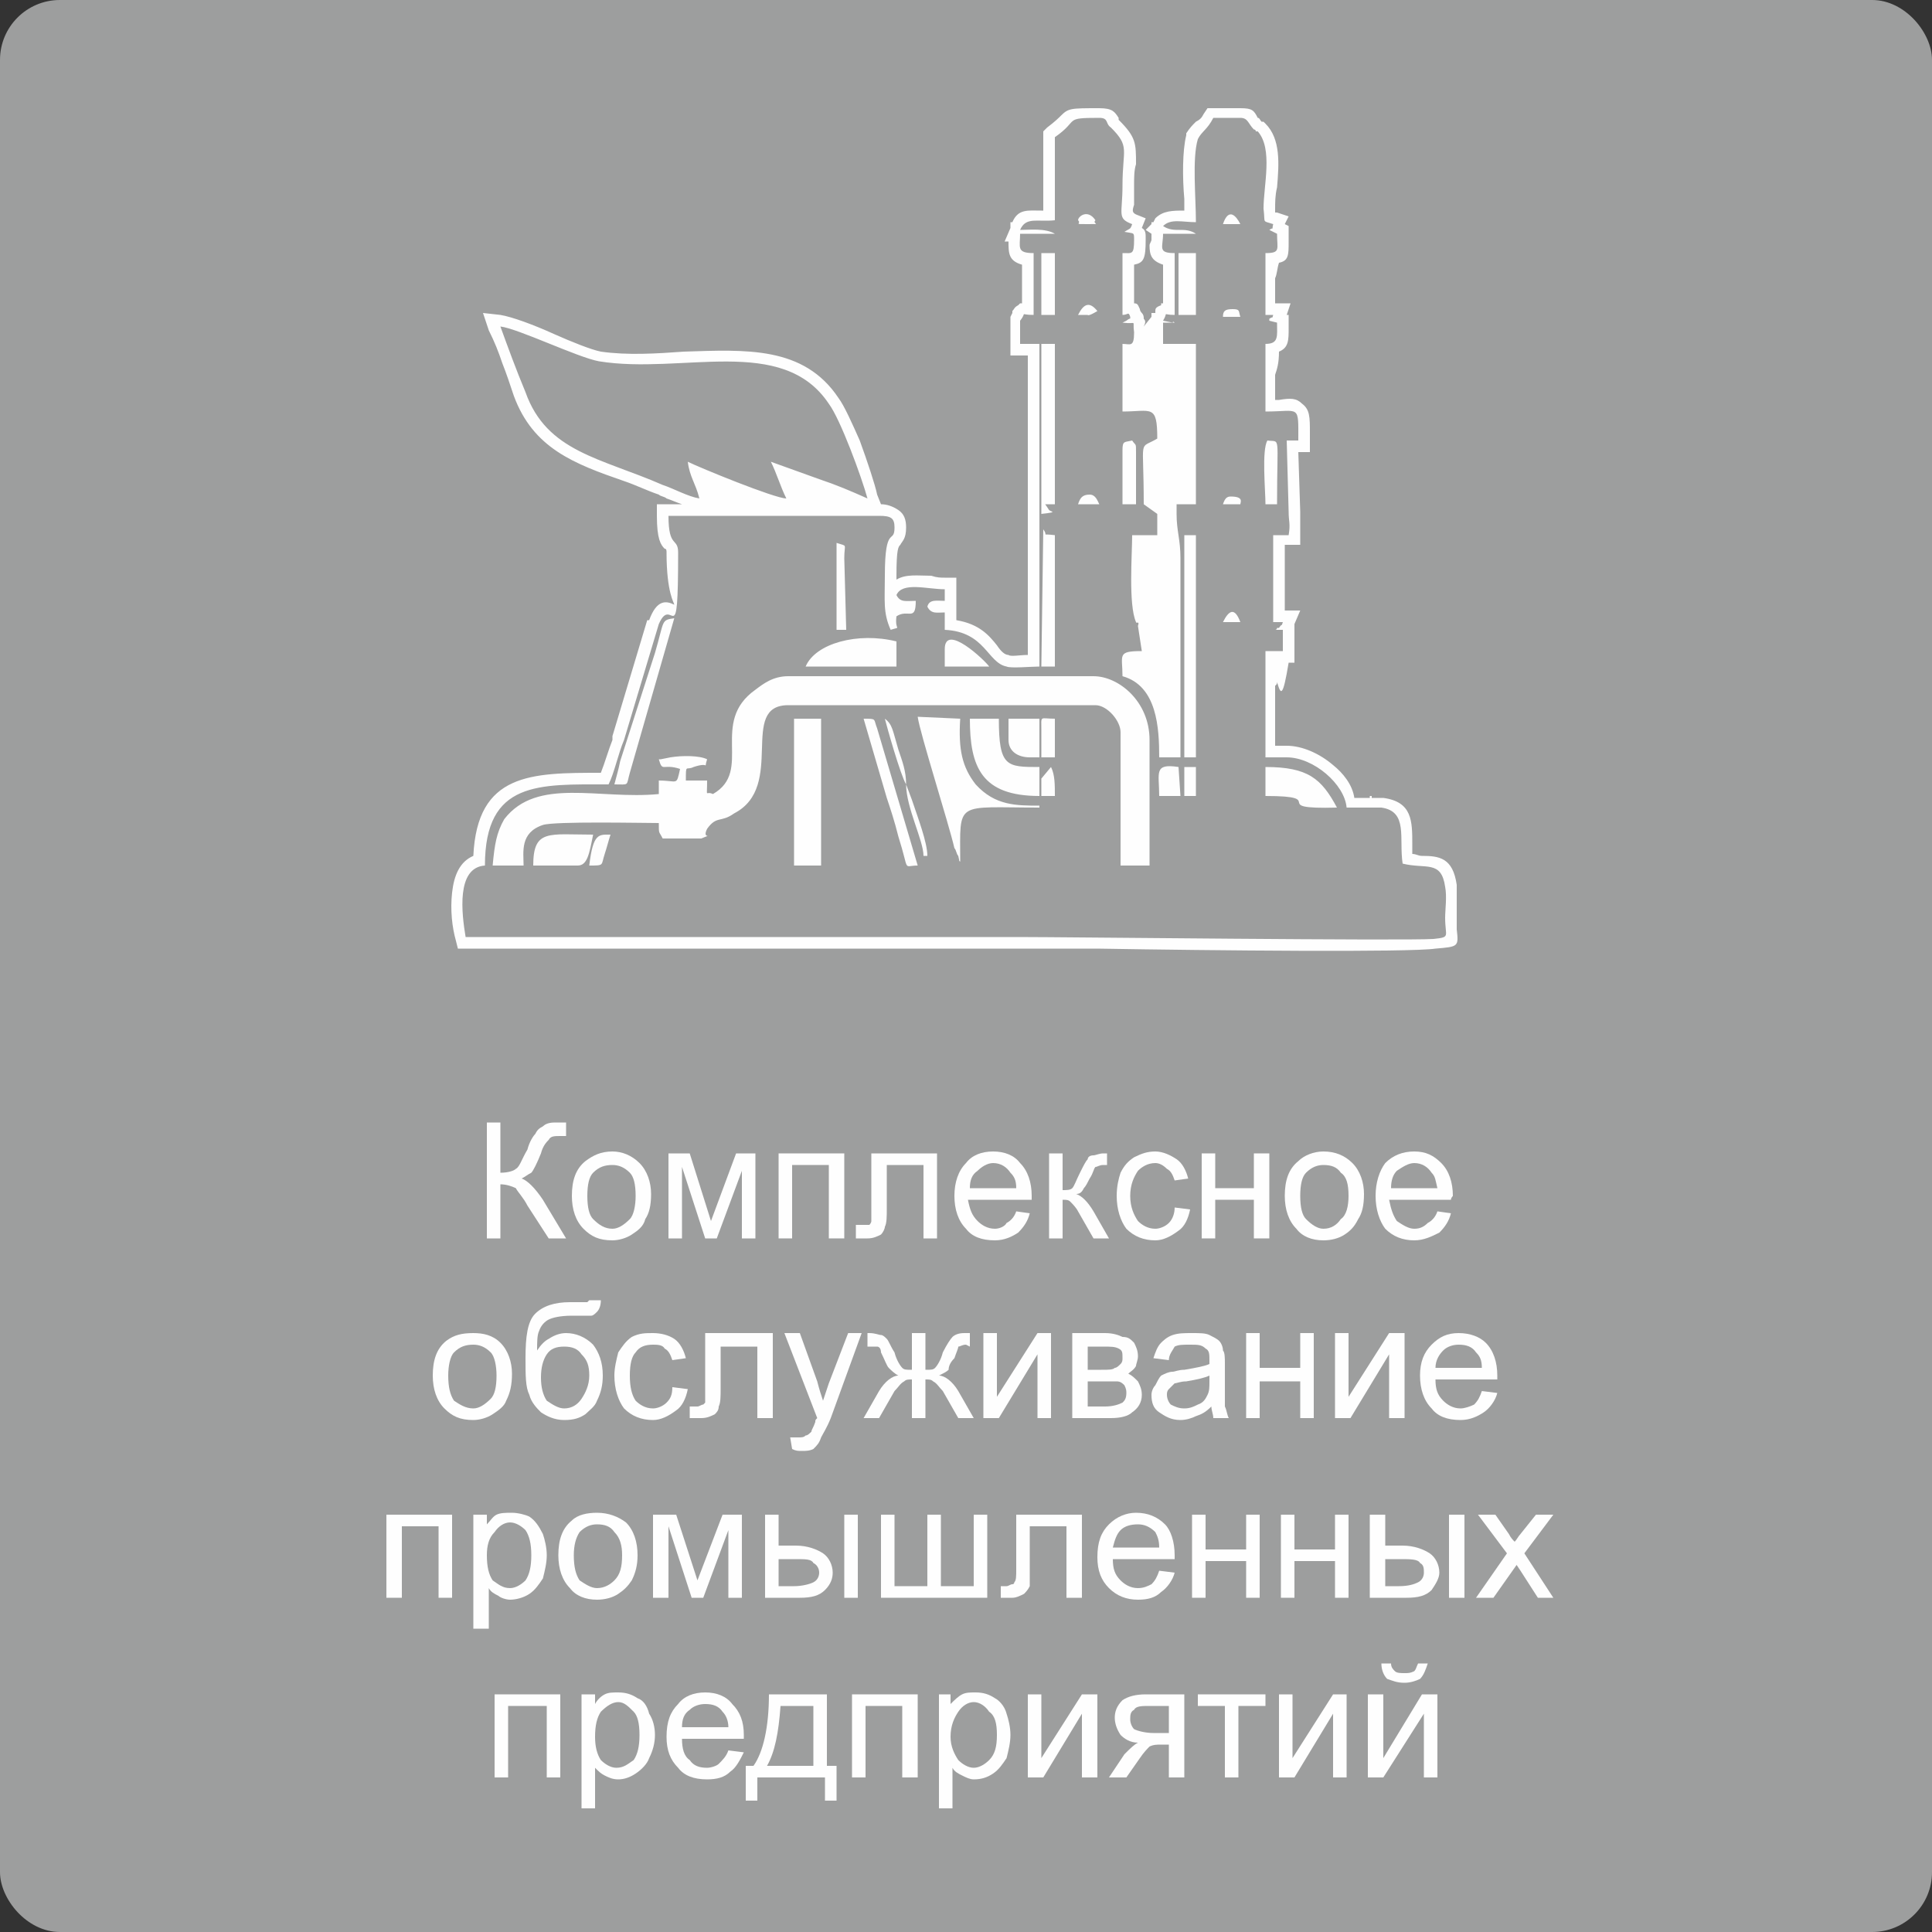 <?xml version="1.0" encoding="UTF-8"?>
<!DOCTYPE svg PUBLIC "-//W3C//DTD SVG 1.1//EN" "http://www.w3.org/Graphics/SVG/1.1/DTD/svg11.dtd">
<!-- Creator: CorelDRAW X7 -->
<svg xmlns="http://www.w3.org/2000/svg" xml:space="preserve" width="1000px" height="1000px" version="1.1" style="shape-rendering:geometricPrecision; text-rendering:geometricPrecision; image-rendering:optimizeQuality; fill-rule:evenodd; clip-rule:evenodd"
viewBox="0 0 1000 1000"
 xmlns:xlink="http://www.w3.org/1999/xlink">
 <rect x="0" y="0" width="1000" height="1000" fill="#333333" stroke="none"/>
 <defs>
  <style type="text/css">
   <![CDATA[
    .fil0 {fill:#9D9E9E}
    .fil1 {fill:#FEFEFE;fill-rule:nonzero}
   ]]>
  </style>
 </defs>
 <g id="Layer_x0020_1">
  <rect class="fil0" width="1000" height="1000" rx="31" ry="31"/>
  <path class="fil1" d="M252 581l7 0 0 26c4,0 7,-1 8,-2 2,-1 3,-5 6,-10 1,-4 3,-7 4,-8 1,-2 2,-3 4,-4 2,-2 5,-2 7,-2 3,0 5,0 5,0l0 7c-1,0 -1,0 -2,0 -1,0 -1,0 -1,0 -3,0 -5,0 -6,2 -1,1 -3,3 -4,7 -2,5 -4,9 -5,10 -2,1 -3,2 -5,3 3,1 7,5 11,11l12 20 -9 0 -11 -17c-2,-4 -5,-7 -6,-9 -2,-1 -5,-2 -8,-2l0 28 -7 0 0 -60z"/>
  <path id="1" class="fil1" d="M296 619c0,-8 2,-14 7,-18 4,-3 8,-5 14,-5 5,0 10,2 14,6 4,4 6,10 6,16 0,6 -1,10 -3,13 -1,4 -4,6 -7,8 -3,2 -7,3 -10,3 -7,0 -11,-2 -15,-6 -4,-4 -6,-10 -6,-17zm8 0c0,6 1,10 3,12 3,3 6,5 10,5 3,0 6,-2 9,-5 2,-2 3,-7 3,-12 0,-6 -1,-10 -3,-12 -3,-3 -6,-4 -9,-4 -4,0 -7,1 -10,4 -2,2 -3,6 -3,12z"/>
  <polygon id="2" class="fil1" points="346,597 357,597 368,632 381,597 391,597 391,641 384,641 384,606 371,641 365,641 353,604 353,641 346,641 "/>
  <polygon id="3" class="fil1" points="403,597 437,597 437,641 429,641 429,603 410,603 410,641 403,641 "/>
  <path id="4" class="fil1" d="M451 597l34 0 0 44 -7 0 0 -38 -19 0 0 22c0,5 0,8 -1,10 0,1 -1,3 -2,4 -2,1 -4,2 -7,2 -2,0 -3,0 -6,0l0 -7 3 0c2,0 3,0 4,0 0,0 1,-1 1,-2 0,0 0,-2 0,-6l0 -29z"/>
  <path id="5" class="fil1" d="M526 627l7 1c-1,4 -3,7 -6,10 -3,2 -7,4 -12,4 -7,0 -12,-2 -15,-6 -4,-4 -6,-10 -6,-17 0,-7 2,-13 6,-17 3,-4 8,-6 14,-6 6,0 11,2 14,6 4,4 6,10 6,17 0,0 0,1 0,2l-33 0c1,5 2,8 5,11 2,2 5,4 9,4 2,0 5,-1 6,-3 2,-1 4,-3 5,-6zm-24 -12l24 0c0,-4 -1,-6 -3,-8 -2,-3 -5,-5 -9,-5 -3,0 -6,2 -8,4 -3,2 -4,5 -4,9z"/>
  <path id="6" class="fil1" d="M543 597l7 0 0 19c2,0 4,0 5,-1 1,-1 2,-4 4,-8 2,-4 3,-6 4,-7 0,-1 1,-2 3,-2 1,0 3,-1 5,-1l2 0 0 6 -2 0c-2,0 -3,1 -4,1 -1,1 -1,3 -3,6 -1,2 -2,4 -3,5 -1,2 -2,3 -4,3 3,1 6,4 9,9l8 14 -8 0 -8 -14c-1,-2 -3,-4 -4,-5 -1,-1 -2,-1 -4,-1l0 20 -7 0 0 -44z"/>
  <path id="7" class="fil1" d="M608 625l8 1c-1,5 -3,9 -6,11 -4,3 -8,5 -12,5 -6,0 -11,-2 -15,-6 -3,-4 -5,-10 -5,-17 0,-5 1,-9 2,-12 2,-4 4,-6 7,-8 4,-2 7,-3 11,-3 4,0 8,2 11,4 3,2 5,6 6,10l-7 1c-1,-3 -2,-5 -4,-6 -2,-2 -4,-3 -6,-3 -4,0 -7,2 -9,4 -2,3 -4,7 -4,13 0,6 2,10 4,13 2,2 5,4 9,4 2,0 5,-1 7,-3 2,-2 3,-5 3,-8z"/>
  <polygon id="8" class="fil1" points="622,597 629,597 629,615 649,615 649,597 657,597 657,641 649,641 649,621 629,621 629,641 622,641 "/>
  <path id="9" class="fil1" d="M665 619c0,-8 2,-14 7,-18 3,-3 8,-5 13,-5 6,0 11,2 15,6 4,4 6,10 6,16 0,6 -1,10 -3,13 -2,4 -4,6 -7,8 -3,2 -7,3 -11,3 -6,0 -11,-2 -14,-6 -4,-4 -6,-10 -6,-17zm8 0c0,6 1,10 3,12 3,3 6,5 9,5 4,0 7,-2 9,-5 3,-2 4,-7 4,-12 0,-6 -1,-10 -4,-12 -2,-3 -5,-4 -9,-4 -3,0 -6,1 -9,4 -2,2 -3,6 -3,12z"/>
  <path id="10" class="fil1" d="M744 627l7 1c-1,4 -3,7 -6,10 -4,2 -8,4 -13,4 -6,0 -11,-2 -15,-6 -3,-4 -5,-10 -5,-17 0,-7 2,-13 5,-17 4,-4 9,-6 15,-6 6,0 10,2 14,6 4,4 6,10 6,17 0,0 -1,1 -1,2l-32 0c1,5 2,8 4,11 3,2 6,4 9,4 3,0 5,-1 7,-3 2,-1 4,-3 5,-6zm-24 -12l24 0c-1,-4 -1,-6 -3,-8 -2,-3 -5,-5 -9,-5 -3,0 -6,2 -9,4 -2,2 -3,5 -3,9z"/>
  <path id="11" class="fil1" d="M224 712c0,-8 2,-14 7,-18 4,-3 8,-4 14,-4 5,0 10,1 14,5 4,4 6,10 6,16 0,6 -1,10 -3,14 -1,3 -4,5 -7,7 -3,2 -7,3 -10,3 -7,0 -11,-2 -15,-6 -4,-4 -6,-10 -6,-17zm8 0c0,6 1,10 3,13 3,2 6,4 10,4 3,0 6,-2 9,-5 2,-2 3,-6 3,-12 0,-5 -1,-10 -3,-12 -3,-3 -6,-4 -9,-4 -4,0 -7,1 -10,4 -2,2 -3,7 -3,12z"/>
  <path id="12" class="fil1" d="M305 673l6 0c0,3 -1,5 -2,6 -1,1 -2,2 -3,2 -2,0 -5,0 -10,0 -6,0 -10,1 -12,2 -2,1 -4,3 -5,6 -1,2 -1,6 -1,10 2,-3 4,-5 6,-6 3,-2 6,-3 9,-3 5,0 10,2 14,6 3,4 5,9 5,16 0,5 -1,9 -3,13 -1,3 -4,5 -6,7 -3,2 -6,3 -11,3 -5,0 -9,-2 -12,-4 -2,-2 -5,-5 -6,-9 -2,-4 -2,-10 -2,-19 0,-11 1,-19 5,-23 4,-4 10,-6 18,-6 5,0 8,0 9,0 0,0 1,-1 1,-1zm0 39c0,-5 -1,-8 -4,-11 -2,-3 -5,-4 -9,-4 -4,0 -7,1 -9,4 -2,3 -3,7 -3,12 0,5 1,9 3,12 3,2 6,4 9,4 4,0 7,-2 9,-5 2,-3 4,-7 4,-12z"/>
  <path id="13" class="fil1" d="M348 718l8 1c-1,5 -3,9 -6,11 -4,3 -8,5 -12,5 -6,0 -11,-2 -15,-6 -3,-4 -5,-10 -5,-17 0,-4 1,-8 2,-12 2,-3 4,-6 7,-8 4,-2 7,-2 11,-2 4,0 8,1 11,3 3,2 5,6 6,10l-7 1c-1,-3 -2,-5 -4,-6 -1,-2 -4,-2 -6,-2 -4,0 -7,1 -9,4 -2,2 -3,6 -3,12 0,6 1,10 3,13 2,2 5,4 9,4 2,0 5,-1 7,-3 2,-2 3,-4 3,-8z"/>
  <path id="14" class="fil1" d="M365 690l35 0 0 44 -8 0 0 -37 -19 0 0 21c0,5 0,8 -1,10 0,2 -1,3 -2,4 -2,1 -4,2 -7,2 -1,0 -3,0 -6,0l0 -6 4 0c1,0 2,-1 3,-1 0,0 1,-1 1,-1 0,-1 0,-3 0,-7l0 -29z"/>
  <path id="15" class="fil1" d="M410 750l-1 -6c2,0 3,0 4,0 2,0 3,0 4,-1 1,0 2,-1 3,-2 0,-1 1,-2 2,-5 0,-1 0,-1 1,-2l-17 -44 8 0 9 25c1,4 2,7 3,10 1,-3 2,-6 3,-9l10 -26 7 0 -16 44c-2,5 -4,8 -5,10 -1,3 -2,4 -4,6 -2,1 -4,1 -6,1 -2,0 -3,0 -5,-1z"/>
  <path id="16" class="fil1" d="M479 690l0 19c3,0 4,0 5,-1 1,-1 3,-4 4,-8 2,-4 4,-7 5,-8 1,-1 3,-2 6,-2l3 0 0 7 -2 -1c-2,0 -3,1 -4,1 0,1 -1,3 -2,6 -2,2 -3,4 -3,6 -1,1 -3,2 -5,3 3,0 7,3 10,8l8 14 -8 0 -8 -14c-2,-2 -3,-4 -5,-5 -1,-1 -2,-1 -4,-1l0 20 -7 0 0 -20c-2,0 -3,0 -4,1 -2,1 -3,3 -5,5l-8 14 -8 0 8 -14c3,-5 7,-8 10,-8 -2,-1 -4,-3 -5,-4 -1,-1 -2,-4 -4,-8 0,-2 -1,-3 -2,-3 0,0 -1,0 -3,0 0,0 -1,0 -2,0l0 -7 1 0c3,0 5,1 6,1 1,0 2,1 3,2 1,1 2,4 4,7 1,4 3,7 4,8 1,1 2,1 5,1l0 -19 7 0z"/>
  <polygon id="17" class="fil1" points="509,690 516,690 516,723 537,690 544,690 544,734 537,734 537,701 517,734 509,734 "/>
  <path id="18" class="fil1" d="M555 690l17 0c4,0 7,1 9,2 3,0 4,1 6,3 1,2 2,4 2,7 0,2 -1,4 -1,5 -1,2 -3,3 -4,4 2,1 3,2 5,4 1,2 2,4 2,7 0,4 -2,7 -5,9 -2,2 -6,3 -11,3l-20 0 0 -44zm8 19l7 0c4,0 6,0 7,-1 1,0 2,-1 3,-2 1,-1 1,-2 1,-3 0,-3 0,-4 -2,-5 -2,-1 -4,-1 -8,-1l-8 0 0 12zm0 19l9 0c4,0 7,-1 9,-2 1,-1 2,-2 2,-5 0,-1 0,-2 -1,-4 -1,-1 -2,-2 -4,-2 -1,0 -3,0 -6,0l-9 0 0 13z"/>
  <path id="19" class="fil1" d="M627 728c-3,3 -5,4 -8,5 -2,1 -5,2 -8,2 -5,0 -8,-2 -11,-4 -3,-2 -4,-5 -4,-9 0,-2 1,-4 2,-5 1,-2 2,-4 3,-5 2,-1 4,-2 6,-2 1,0 3,-1 6,-1 6,-1 11,-2 13,-3 0,-1 0,-1 0,-2 0,-3 0,-5 -2,-6 -2,-2 -4,-2 -8,-2 -4,0 -6,0 -8,1 -1,2 -3,4 -3,7l-8 -1c1,-3 2,-6 4,-8 1,-1 3,-3 6,-4 3,-1 6,-1 10,-1 4,0 7,0 9,1 2,1 4,2 5,3 1,1 2,3 2,5 1,1 1,4 1,7l0 10c0,6 0,11 0,12 1,2 1,4 2,6l-8 0c0,-2 -1,-4 -1,-6zm-1 -16c-2,1 -6,2 -12,3 -3,0 -5,1 -6,1 -1,1 -2,2 -3,3 -1,1 -1,2 -1,3 0,2 1,4 2,5 2,1 4,2 7,2 3,0 5,-1 7,-2 3,-1 4,-3 5,-5 1,-2 1,-4 1,-7l0 -3z"/>
  <polygon id="20" class="fil1" points="645,690 652,690 652,708 673,708 673,690 680,690 680,734 673,734 673,715 652,715 652,734 645,734 "/>
  <polygon id="21" class="fil1" points="691,690 698,690 698,723 719,690 727,690 727,734 719,734 719,701 699,734 691,734 "/>
  <path id="22" class="fil1" d="M767 720l8 1c-1,4 -4,8 -7,10 -3,2 -7,4 -12,4 -7,0 -12,-2 -15,-6 -4,-4 -6,-10 -6,-17 0,-7 2,-12 6,-16 4,-4 8,-6 14,-6 6,0 11,2 14,5 4,4 6,10 6,17 0,0 0,1 0,2l-32 0c0,5 1,8 4,11 2,2 5,4 9,4 2,0 5,-1 7,-2 2,-2 3,-4 4,-7zm-24 -12l24 0c0,-4 -1,-6 -3,-8 -2,-3 -5,-4 -9,-4 -3,0 -6,1 -8,3 -2,2 -4,5 -4,9z"/>
  <polygon id="23" class="fil1" points="200,784 234,784 234,827 227,827 227,790 208,790 208,827 200,827 "/>
  <path id="24" class="fil1" d="M245 843l0 -59 7 0 0 5c2,-2 3,-4 5,-5 2,-1 5,-1 8,-1 3,0 7,1 9,2 3,2 5,5 7,9 1,3 2,7 2,11 0,4 -1,8 -2,12 -2,3 -4,6 -7,8 -3,2 -7,3 -10,3 -2,0 -5,-1 -6,-2 -2,-1 -4,-2 -5,-4l0 21 -8 0zm7 -38c0,6 1,10 3,13 3,2 5,4 9,4 3,0 6,-2 8,-4 2,-3 3,-7 3,-13 0,-6 -1,-10 -3,-13 -2,-2 -5,-4 -8,-4 -3,0 -6,2 -8,5 -3,3 -4,7 -4,12z"/>
  <path id="25" class="fil1" d="M289 805c0,-8 2,-14 7,-18 3,-3 8,-4 13,-4 6,0 11,2 15,5 4,4 6,10 6,17 0,5 -1,9 -3,13 -2,3 -4,5 -7,7 -3,2 -7,3 -11,3 -6,0 -11,-2 -14,-6 -4,-4 -6,-10 -6,-17zm8 0c0,6 1,10 3,13 3,2 6,4 9,4 4,0 7,-2 9,-4 3,-3 4,-7 4,-13 0,-5 -1,-9 -4,-12 -2,-3 -5,-4 -9,-4 -3,0 -6,1 -9,4 -2,3 -3,7 -3,12z"/>
  <polygon id="26" class="fil1" points="338,784 350,784 361,818 374,784 384,784 384,827 377,827 377,792 364,827 358,827 346,790 346,827 338,827 "/>
  <path id="27" class="fil1" d="M437 784l7 0 0 43 -7 0 0 -43zm-41 0l7 0 0 16 9 0c6,0 11,2 14,4 3,2 5,6 5,10 0,3 -1,6 -4,9 -3,3 -7,4 -13,4l-18 0 0 -43zm7 37l8 0c4,0 8,-1 10,-2 2,-1 3,-3 3,-5 0,-2 -1,-4 -3,-5 -1,-2 -4,-2 -9,-2l-9 0 0 14z"/>
  <polygon id="28" class="fil1" points="456,784 463,784 463,821 480,821 480,784 487,784 487,821 504,821 504,784 511,784 511,827 456,827 "/>
  <path id="29" class="fil1" d="M526 784l34 0 0 43 -8 0 0 -37 -19 0 0 21c0,5 0,8 0,10 -1,2 -2,3 -3,4 -2,1 -4,2 -6,2 -2,0 -4,0 -6,0l0 -6 3 0c1,0 2,-1 3,-1 1,0 1,-1 1,-1 1,-1 1,-3 1,-7l0 -28z"/>
  <path id="30" class="fil1" d="M600 813l8 1c-1,4 -4,8 -7,10 -3,3 -7,4 -12,4 -6,0 -11,-2 -15,-6 -4,-4 -6,-9 -6,-16 0,-8 2,-13 6,-17 4,-4 9,-6 14,-6 6,0 11,2 15,6 3,3 5,9 5,16 0,1 0,1 0,2l-32 0c0,5 1,8 4,11 2,2 5,4 9,4 3,0 5,-1 7,-2 2,-2 3,-4 4,-7zm-24 -12l24 0c0,-4 -1,-6 -2,-8 -3,-3 -6,-4 -9,-4 -4,0 -7,1 -9,3 -2,2 -3,5 -4,9z"/>
  <polygon id="31" class="fil1" points="617,784 624,784 624,802 645,802 645,784 652,784 652,827 645,827 645,808 624,808 624,827 617,827 "/>
  <polygon id="32" class="fil1" points="663,784 670,784 670,802 691,802 691,784 698,784 698,827 691,827 691,808 670,808 670,827 663,827 "/>
  <path id="33" class="fil1" d="M750 784l8 0 0 43 -8 0 0 -43zm-41 0l8 0 0 16 9 0c6,0 11,2 14,4 3,2 5,6 5,10 0,3 -2,6 -4,9 -3,3 -7,4 -13,4l-19 0 0 -43zm8 37l7 0c5,0 8,-1 10,-2 2,-1 3,-3 3,-5 0,-2 0,-4 -2,-5 -1,-2 -5,-2 -10,-2l-8 0 0 14z"/>
  <path id="34" class="fil1" d="M764 827l16 -23 -15 -20 9 0 7 10c1,2 2,3 3,4 1,-1 2,-3 3,-4l8 -10 9 0 -15 20 15 23 -8 0 -9 -14 -2 -3 -12 17 -9 0z"/>
  <polygon id="35" class="fil1" points="256,877 290,877 290,920 283,920 283,883 263,883 263,920 256,920 "/>
  <path id="36" class="fil1" d="M301 936l0 -59 7 0 0 5c1,-2 3,-4 5,-5 2,-1 4,-1 7,-1 4,0 7,1 10,3 3,1 5,4 6,8 2,3 3,7 3,11 0,4 -1,8 -3,12 -1,3 -4,6 -7,8 -3,2 -6,3 -9,3 -3,0 -5,-1 -7,-2 -2,-1 -3,-2 -5,-4l0 21 -7 0zm7 -37c0,5 1,9 3,12 2,2 5,4 8,4 4,0 6,-2 9,-4 2,-3 3,-7 3,-13 0,-6 -1,-10 -3,-12 -3,-3 -5,-5 -8,-5 -3,0 -6,2 -9,5 -2,3 -3,7 -3,13z"/>
  <path id="37" class="fil1" d="M377 906l8 1c-2,4 -4,8 -7,10 -3,3 -7,4 -12,4 -7,0 -12,-2 -15,-6 -4,-4 -6,-9 -6,-16 0,-8 2,-13 6,-17 3,-4 8,-6 14,-6 6,0 11,2 14,6 4,4 6,9 6,16 0,1 0,1 0,2l-32 0c0,5 1,9 4,11 2,3 5,4 9,4 2,0 5,-1 6,-2 2,-2 4,-4 5,-7zm-24 -12l24 0c0,-3 -1,-6 -3,-8 -2,-3 -5,-4 -9,-4 -3,0 -6,1 -8,3 -3,2 -4,5 -4,9z"/>
  <path id="38" class="fil1" d="M398 877l30 0 0 37 5 0 0 18 -6 0 0 -12 -35 0 0 12 -6 0 0 -18 4 0c5,-7 8,-20 8,-37zm6 6c-1,14 -3,24 -7,31l24 0 0 -31 -17 0z"/>
  <polygon id="39" class="fil1" points="441,877 475,877 475,920 467,920 467,883 448,883 448,920 441,920 "/>
  <path id="40" class="fil1" d="M486 936l0 -59 6 0 0 5c2,-2 4,-4 6,-5 2,-1 4,-1 7,-1 4,0 7,1 10,3 2,1 5,4 6,8 1,3 2,7 2,11 0,4 -1,8 -2,12 -2,3 -4,6 -7,8 -3,2 -6,3 -10,3 -2,0 -4,-1 -6,-2 -2,-1 -4,-2 -5,-4l0 21 -7 0zm6 -37c0,5 2,9 4,12 2,2 5,4 8,4 3,0 6,-2 8,-4 3,-3 4,-7 4,-13 0,-6 -1,-10 -4,-12 -2,-3 -5,-5 -8,-5 -3,0 -6,2 -8,5 -2,3 -4,7 -4,13z"/>
  <polygon id="41" class="fil1" points="532,877 539,877 539,910 560,877 568,877 568,920 560,920 560,887 540,920 532,920 "/>
  <path id="42" class="fil1" d="M613 877l0 43 -8 0 0 -17 -4 0c-2,0 -4,0 -6,1 -1,1 -3,3 -5,6l-7 10 -9 0 8 -12c3,-3 5,-5 7,-6 -4,0 -7,-2 -9,-4 -2,-3 -3,-6 -3,-9 0,-3 1,-6 4,-9 3,-2 7,-3 12,-3l20 0zm-8 6l-10 0c-4,0 -7,0 -8,2 -2,1 -2,3 -2,5 0,2 1,4 2,5 2,1 6,2 10,2l8 0 0 -14z"/>
  <polygon id="43" class="fil1" points="620,877 655,877 655,883 641,883 641,920 634,920 634,883 620,883 "/>
  <polygon id="44" class="fil1" points="662,877 669,877 669,910 690,877 697,877 697,920 690,920 690,887 670,920 662,920 "/>
  <path id="45" class="fil1" d="M708 877l8 0 0 33 20 -33 8 0 0 43 -7 0 0 -33 -21 33 -8 0 0 -43zm26 -16l5 0c-1,3 -2,6 -4,8 -2,1 -5,2 -8,2 -4,0 -6,-1 -9,-2 -2,-2 -3,-5 -3,-8l5 0c0,2 1,3 2,4 1,1 3,1 5,1 2,0 3,0 5,-1 1,-1 1,-2 2,-4z"/>
  <path class="fil1" d="M590 160c0,1 1,2 1,2l0 0c1,1 1,2 1,3 1,1 1,2 0,4l4 -5 0 -2 2 0c0,-1 0,-1 0,-1l0 0c0,-1 0,-2 3,-3l0 -1c0,0 1,0 1,0l0 -20c-6,-2 -7,-5 -7,-10 0,-1 1,-2 1,-3 0,-1 0,-2 0,-3l0 0 -3 -2 3 -3 0 -1 1 0 1 -2c4,-4 9,-4 15,-4 0,-2 0,-4 0,-6 -1,-11 -1,-25 1,-33l0 -1 0 0c2,-3 3,-4 5,-6 2,-1 3,-2 4,-4l2 -3 3 0 14 0 0 0c6,0 7,1 9,5 1,0 1,1 2,2l0 0 1 0 0 0 1 1 0 0c8,8 7,21 6,33 -1,4 -1,8 -1,11 0,1 0,2 0,2l1 0 6 2 -2 4 2 1 0 4c0,1 0,3 0,4 0,7 0,10 -5,11 -1,3 -1,6 -2,8l0 13 8 0 -2 6 1 0 0 4c0,2 0,2 0,3 0,6 0,10 -5,12 0,6 -1,9 -2,12l0 13 2 0c6,-1 9,-1 12,2 4,3 4,7 4,15l0 4 0 6 -6 0 0 0 1 31c0,2 0,4 0,5 0,2 0,4 0,7l0 5 -6 0 -2 0 0 34 8 0 -3 7 0 3 0 11 0 6 -3 0c-3,18 -4,17 -6,10 0,1 0,1 -1,2l0 31 6 0c8,0 17,4 24,10 5,4 10,10 11,17l8 0 0 -1 1 0 0 1c1,0 5,0 6,0 15,2 15,12 15,24 0,2 0,3 0,5 2,0 3,1 5,1 9,0 16,1 18,15 0,4 0,10 0,14 0,1 0,3 0,4 0,2 0,4 0,5 1,9 1,9 -11,10 -13,2 -115,1 -175,0 -18,0 -31,0 -41,0l-286 0 -4 0 -1 -4c-2,-7 -3,-16 -2,-25 1,-9 4,-16 11,-19 2,-43 30,-43 66,-43l0 0c2,-5 4,-12 6,-17l0 -2 0 0 18 -60 0 0 1 0c4,-11 9,-10 13,-8 0,-1 -4,-6 -4,-27 0,-1 0,-2 -1,-2 -2,-2 -4,-5 -4,-17l0 -6 6 0 7 0c-3,-1 -5,-2 -8,-3l0 0c-1,-1 -3,-1 -4,-2 -6,-2 -12,-5 -18,-7 -26,-9 -47,-17 -57,-44 -2,-6 -4,-12 -6,-17 -2,-6 -4,-11 -7,-17l-3 -9 9 1c6,1 17,5 28,10 9,4 19,8 24,9 14,2 29,1 43,0 32,-1 62,-3 80,24 3,4 7,13 11,22l0 0c4,11 8,23 9,28l2 5c3,0 6,1 9,3 3,2 4,5 4,9 0,6 -2,7 -3,9 -1,1 -2,2 -2,16l0 2c5,-3 11,-2 18,-2l0 0c3,1 5,1 7,1l6 0 0 6 0 6 0 0 0 6 0 0 0 4c12,2 17,8 21,13l0 0c2,3 4,5 6,5l0 0c1,1 6,0 10,0l0 -155 -4 0 -5 0 0 -6 0 -11 0 -1 0 -2 1 -2c0,0 0,-1 0,-1l0 0c1,-1 1,-2 3,-3l1 -1c0,0 0,0 1,0l0 -20c-7,-2 -7,-6 -7,-12l-2 0 3 -7 0 -3 1 0c3,-7 8,-6 15,-6l1 0 0 -38 0 -3 2 -2c4,-3 6,-5 7,-6 4,-4 5,-4 20,-4 7,0 8,2 10,5 0,1 0,1 0,1 9,9 9,12 9,23 -1,3 -1,7 -1,11 0,4 0,8 0,10 -1,3 -1,4 1,5l5 2 -2 5c2,1 2,3 2,5l0 1 0 0c0,10 -1,12 -6,13l0 20c2,0 2,1 3,3zm-179 212l14 0 0 76 -14 0 0 -76zm-112 76l-23 0c0,-19 8,-16 31,-16 -2,10 -3,16 -8,16zm6 0c2,-17 5,-16 11,-16 -1,3 -2,7 -3,10 -2,6 0,6 -8,6zm164 -42l3 8c3,9 8,22 8,29l-2 0c0,-8 -9,-25 -9,-37zm186 -9c22,0 29,6 37,21 -37,1 -3,-6 -37,-6l0 -15zm-42 4l0 -4 6 0 0 15 -6 0 0 -11zm-3 -4l1 15 -11 0c0,-12 -3,-17 10,-15zm-71 6l5 -6c2,4 2,9 2,15l-7 0 0 -9zm74 -126l6 0 0 115 -6 0 0 -115zm-74 115c0,-5 0,-10 0,-14 0,-8 -1,-6 7,-6l0 20 -7 0zm-37 -20l15 0c0,25 4,25 21,25l0 15c-30,0 -36,-15 -36,-40zm20 0l8 0 8 0 0 20 -5 0c-6,0 -11,-3 -11,-9l0 -11zm-47 -1l22 1c-1,16 1,25 8,34 10,11 21,11 33,11l0 1c-44,0 -41,-4 -41,28 -1,-1 0,1 -1,-3 -1,-1 -1,-3 -2,-4 -3,-13 -18,-60 -19,-68zm-6 35c-3,-5 -10,-30 -11,-34 4,3 4,6 7,16 2,6 4,11 4,18zm-22 -34c7,0 5,0 7,5l21 71c-8,0 -4,4 -10,-15 -2,-8 -4,-14 -6,-20l-12 -41zm-84 62l-20 0c-2,-4 -2,-2 -2,-8 -8,0 -54,-1 -60,1 -12,4 -10,14 -10,21l-16 0c1,-11 2,-17 6,-24 17,-22 49,-10 80,-13l0 -7c10,0 9,3 11,-6 -9,-3 -9,2 -11,-5 1,0 1,0 1,0l5 -1c6,-1 15,-1 19,1 -2,6 2,1 -7,4 -4,2 -4,-2 -4,7l11 0c0,10 -1,5 3,7 21,-12 -2,-37 22,-54 4,-3 9,-7 17,-7l158 0c13,0 29,13 29,33l0 65 -15 0 0 -69c0,-6 -7,-14 -13,-14l-159 0c-26,0 -1,42 -28,56 -7,5 -9,1 -14,8 -3,6 4,2 -3,5zm177 -160c3,4 -2,2 6,3l0 68 -7 0 1 -71zm-51 62c0,-14 21,6 23,9l-5 0 -18 0 0 -9zm-72 9c5,-12 27,-18 47,-13l0 13 -47 0zm27 -18c-2,-15 -2,-30 -2,-46 5,3 3,0 3,9l0 26c1,15 1,8 -1,11zm-126 79c1,-4 2,-7 3,-12l18 -56c5,-17 3,-17 10,-18l-23 80c-2,7 0,6 -8,6zm315 -84c3,-6 6,-8 9,0l-9 0zm-66 -5c-1,8 -1,3 -8,4 3,-3 -6,-4 8,-4zm-134 -36c6,2 4,0 4,8l1 37 -5 0 0 -25 0 -20zm222 -20c0,-7 -2,-28 1,-33 7,1 5,-4 5,33l-6 0zm-18 -4c7,0 5,3 5,4l-9 0c1,-3 2,-4 4,-4zm-56 -24c0,-5 1,-4 5,-5 2,3 2,1 2,6l0 27 -7 0 0 -28zm-17 23c3,0 4,3 5,5l-11 0c1,-3 2,-5 6,-5zm-25 -78l7 0 0 83 -5 0c4,10 -5,-8 2,3 1,1 5,1 -4,2l0 -88zm99 -18c4,0 3,1 4,4l-9 0c0,-3 1,-4 5,-4zm-28 -29l9 0 0 32 -9 0 0 -32zm-47 32c0,0 -5,0 -5,0 3,-6 6,-7 10,-2 -5,3 -5,2 -5,2zm-24 -32l7 0 0 32 -7 0 0 -32zm94 -15c3,-9 7,-4 9,0l-9 0zm-70 0c-8,0 -3,0 -5,-2 0,-2 5,-6 9,0 -2,2 4,2 -4,2zm39 1c6,4 11,0 17,4l-17 0c0,7 -3,10 6,10l0 32c-7,0 -3,-2 -6,3l5 1c0,-1 1,0 1,0l-6 0 0 11 17 0 0 83 -10 0 0 5c0,9 2,13 2,23l0 103 -11 0c0,-15 -1,-37 -19,-42 0,-11 -3,-13 10,-13l-2 -13c1,-3 -1,-1 -1,-2 -4,-9 -2,-35 -2,-45l13 0 0 -11 -7 -5c0,-36 -3,-28 7,-34 0,-18 -3,-14 -18,-14l0 -35c4,0 6,2 6,-6 -1,-7 2,-4 -6,-5l2 -1c5,-4 2,4 2,-2 -1,-3 -1,-1 -4,-1l0 -32c5,0 6,1 6,-7 0,-4 0,-3 -5,-4 3,-2 3,-1 4,-4 -8,-3 -5,-5 -5,-20 0,-19 4,-20 -6,-30 -3,-2 -1,-5 -6,-5 -19,0 -10,1 -23,10l0 43c-9,1 -15,-2 -18,5 5,0 13,-1 18,2l-18 0c0,7 -2,10 7,10l0 32c-8,0 -3,-2 -7,3l0 1 0 11 10 0 0 167c-4,0 -15,1 -17,0 -10,-2 -11,-18 -32,-19l0 -9c-4,0 -7,1 -9,-3 1,-4 5,-3 9,-3l0 -6c-9,0 -22,-4 -25,3 2,4 5,3 10,3 0,11 -4,4 -10,8 -1,8 3,5 -3,7 -4,-9 -3,-15 -3,-28 0,-27 5,-16 5,-25 0,-5 -2,-6 -8,-6l-109 0c0,17 5,11 5,19 0,54 -3,21 -10,37l-18 60c-3,7 -5,17 -8,23 -36,0 -64,-2 -64,42 -15,1 -12,25 -10,37 96,0 191,0 286,0 25,0 199,2 215,1 9,-1 6,-1 6,-11 0,-4 1,-11 0,-16 -2,-14 -10,-9 -22,-12 -2,-13 3,-27 -11,-29 -1,0 -4,0 -6,0 -4,0 -8,0 -12,0 -1,-12 -17,-26 -31,-26l-11 0 0 -55 9 0 0 -11 -5 0c1,0 1,0 1,0 1,0 1,-1 1,-1 0,0 1,0 1,0 2,-3 1,0 2,-3l-5 0 0 -45 8 0c1,-6 0,-7 0,-12l-1 -37 6 0c0,-19 1,-15 -17,-15l0 -35c7,0 6,-4 6,-11l-4 -1c0,0 0,0 0,-1 3,-2 1,1 2,-2l-4 0 0 -32c8,0 6,-2 6,-10l-4 -2c3,-2 1,1 2,-3 -6,-2 -4,0 -5,-8 0,-12 5,-31 -3,-40 -1,0 -1,0 -1,0 0,-1 -1,-1 -1,-1 -3,-3 -3,-6 -7,-6l-14 0c-3,6 -6,7 -8,11 -3,10 -1,30 -1,43 -7,0 -13,-2 -17,2zm-240 141c-2,-8 -5,-11 -6,-19 6,3 45,19 51,19 -3,-6 -5,-13 -8,-19l25 9c9,3 16,6 25,10 -3,-11 -14,-41 -20,-49 -24,-36 -76,-15 -119,-22 -11,-2 -42,-17 -51,-18 4,11 8,22 13,34 11,31 39,34 71,48 6,2 13,6 19,7zm82 69c2,-3 2,4 1,-11l0 -26c0,-9 2,-6 -3,-9 0,16 0,31 2,46zm115 -6c7,-1 7,4 8,-4 -14,0 -5,1 -8,4z"/>
 </g>
</svg>
